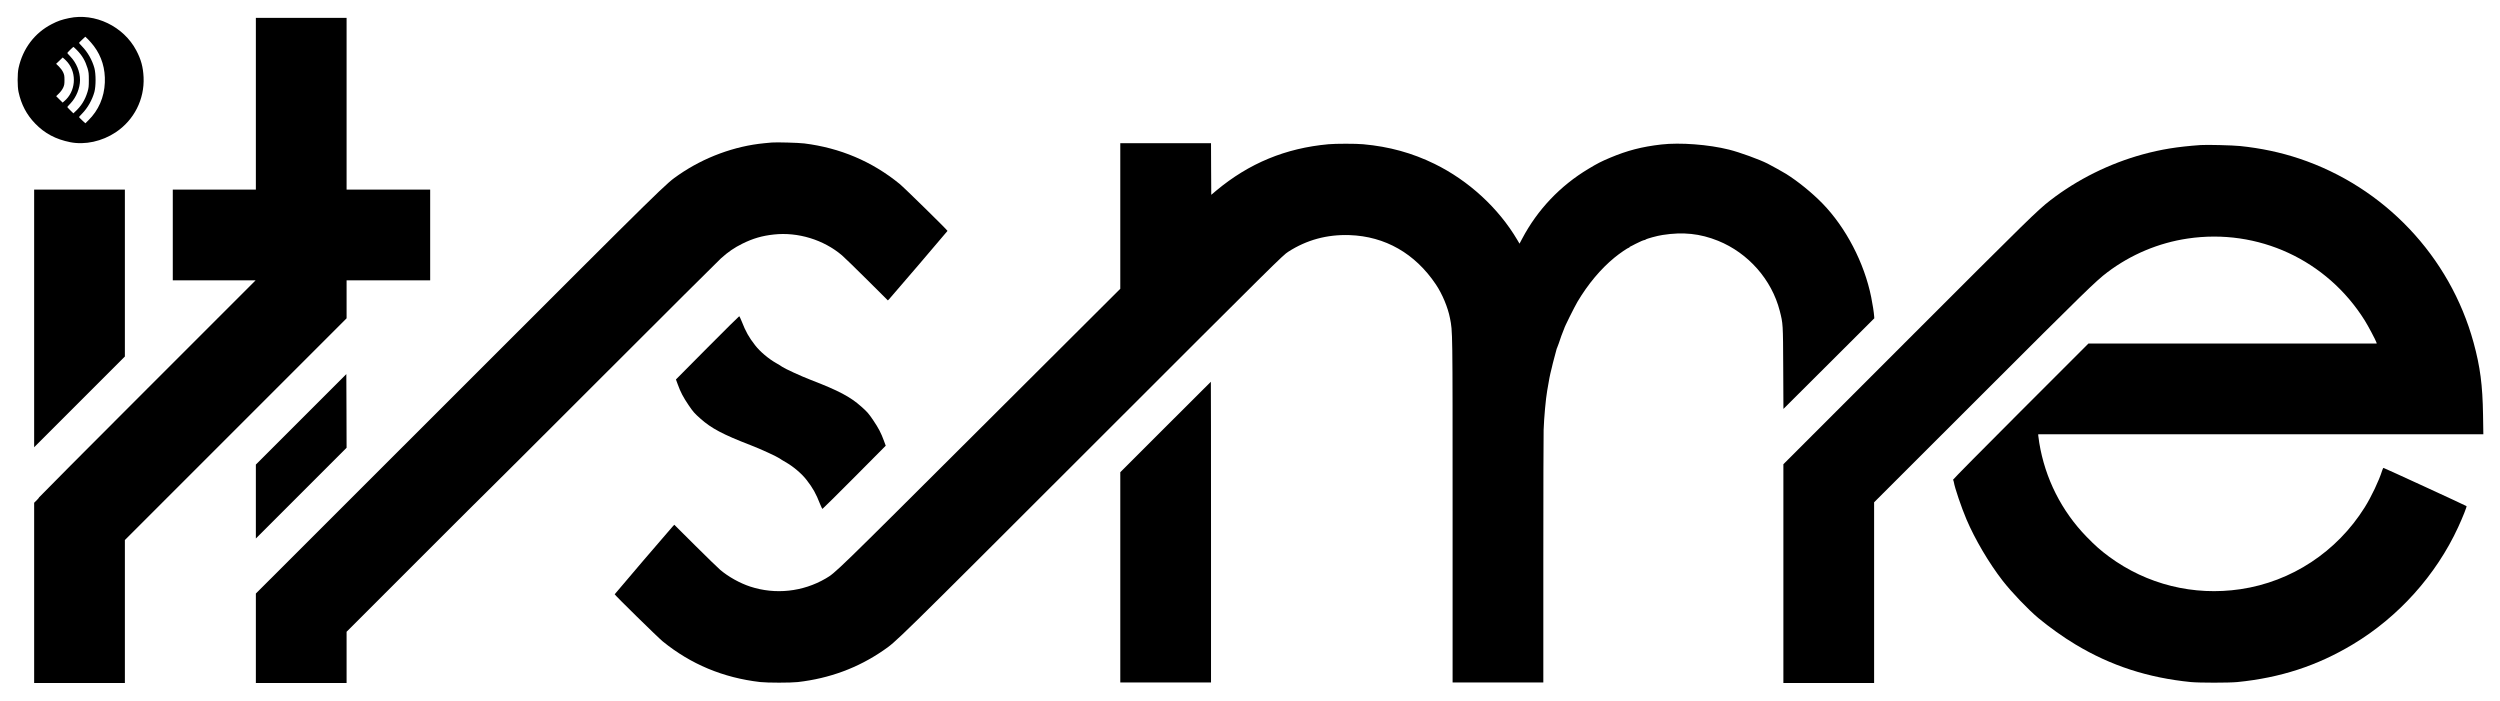 <?xml version="1.0" standalone="no"?>
<!DOCTYPE svg PUBLIC "-//W3C//DTD SVG 20010904//EN"
 "http://www.w3.org/TR/2001/REC-SVG-20010904/DTD/svg10.dtd">
<svg version="1.0" xmlns="http://www.w3.org/2000/svg"
 width="4905pt" height="1375pt" viewBox="0 0 4905 1375"
 preserveAspectRatio="xMidYMid meet">

<g transform="translate(0,1375) scale(0.1,-0.1)"
fill="#000000" stroke="none">
<path d="M1355 13395 c-147 -31 -221 -57 -339 -118 -336 -172 -569 -480 -652
-862 -24 -110 -24 -360 0 -470 53 -246 158 -445 325 -618 188 -195 405 -310
690 -367 290 -57 623 16 892 195 360 240 566 647 546 1080 -10 202 -49 347
-143 525 -249 473 -811 743 -1319 635z m487 -549 c154 -205 226 -445 215 -716
-12 -289 -123 -545 -324 -742 l-58 -57 -63 58 c-34 33 -62 61 -62 64 0 3 27
32 59 66 110 111 200 271 243 426 31 116 31 355 0 470 -43 156 -133 315 -243
426 -32 34 -59 64 -59 67 0 3 28 32 62 64 l62 58 54 -52 c30 -29 81 -89 114
-132z m-333 -79 c103 -106 163 -207 208 -354 23 -78 26 -104 26 -233 0 -129
-3 -155 -26 -233 -50 -163 -124 -281 -251 -396 l-26 -25 -60 59 c-33 33 -60
62 -60 65 0 3 30 36 66 74 111 118 184 299 184 456 0 165 -70 336 -190 462
-33 34 -60 65 -60 68 0 7 113 120 121 120 3 0 34 -29 68 -63z m-180 -242 c185
-224 153 -575 -69 -761 l-31 -27 -64 63 -63 63 54 53 c32 31 66 77 82 111 23
50 27 70 27 153 0 83 -4 103 -27 153 -16 34 -50 80 -82 112 l-55 53 65 62 64
62 31 -27 c17 -14 48 -46 68 -70z"/>
<path d="M5020 11715 l0 -1685 -815 0 -815 0 0 -890 0 -890 812 0 813 0 -2128
-2128 c-1170 -1170 -2125 -2130 -2123 -2133 3 -3 -17 -27 -44 -54 l-50 -49 0
-1768 0 -1768 890 0 890 0 0 1403 0 1402 2175 2175 2175 2175 0 372 0 373 820
0 820 0 0 890 0 890 -820 0 -820 0 0 1685 0 1685 -890 0 -890 0 0 -1685z"/>
<path d="M15145 10954 c-22 -2 -89 -9 -150 -14 -582 -56 -1178 -275 -1675
-618 -261 -180 -175 -95 -4317 -4236 l-3983 -3981 0 -878 0 -877 890 0 890 0
0 503 0 502 1400 1400 c770 770 1400 1398 1400 1395 0 -3 1000 995 2223 2218
1222 1222 2267 2263 2322 2313 145 130 261 209 420 288 208 103 387 155 617
180 472 52 977 -102 1338 -409 41 -35 261 -248 488 -474 l412 -410 24 24 c42
44 1146 1334 1146 1340 0 15 -849 848 -941 923 -540 440 -1166 705 -1869 793
-110 14 -552 26 -635 18z"/>
<path d="M21980 9512 l0 -1428 -2752 -2744 c-2863 -2855 -2833 -2826 -3029
-2941 -448 -261 -987 -319 -1479 -158 -204 67 -430 193 -590 329 -41 35 -261
248 -488 474 l-412 410 -24 -24 c-42 -44 -1146 -1334 -1146 -1340 0 -15 849
-848 941 -923 551 -449 1189 -715 1914 -799 143 -16 597 -16 740 0 622 72
1178 278 1675 620 260 179 189 109 4085 4003 3677 3675 3752 3749 3860 3819
361 233 762 342 1204 327 697 -24 1285 -360 1693 -968 127 -190 236 -451 277
-664 52 -269 51 -162 51 -3782 l0 -3363 890 0 890 0 0 2403 c0 1321 3 2470 6
2552 8 237 42 614 70 770 40 234 55 312 63 340 5 17 17 66 27 110 9 44 32 132
49 195 18 63 36 131 40 150 4 19 11 40 15 45 4 6 19 46 34 90 31 97 72 209 91
252 8 17 15 34 15 38 0 20 200 422 260 524 206 346 456 645 724 865 99 82 266
196 286 196 5 0 10 4 10 9 0 5 8 11 18 14 9 3 28 13 42 21 14 8 39 21 55 29
17 7 39 18 50 24 38 22 115 53 128 53 7 0 17 4 23 9 20 18 227 75 334 91 402
63 736 28 1088 -114 593 -240 1054 -763 1211 -1376 64 -250 64 -248 68 -1124
l4 -799 892 889 891 889 -3 40 c-4 68 -31 244 -58 375 -135 672 -497 1367
-957 1839 -205 210 -480 433 -711 578 -65 40 -282 161 -365 203 -162 82 -548
222 -755 274 -402 101 -963 143 -1330 101 -383 -44 -667 -118 -1005 -260 -177
-75 -246 -110 -425 -218 -553 -331 -1000 -802 -1300 -1370 l-52 -98 -43 73
c-370 627 -956 1165 -1625 1493 -437 214 -890 339 -1400 385 -142 13 -538 13
-680 0 -840 -76 -1558 -373 -2200 -908 l-100 -84 -3 506 -2 506 -890 0 -890 0
0 -1428z"/>
<path d="M43175 10904 c-460 -33 -772 -84 -1135 -183 -653 -179 -1279 -490
-1810 -899 -251 -194 -399 -339 -2787 -2727 l-2453 -2453 0 -2146 0 -2146 890
0 890 0 0 1773 0 1772 2113 2111 c2028 2027 2241 2234 2462 2401 463 350 1009
579 1578 663 1380 204 2728 -419 3472 -1605 68 -108 216 -388 230 -432 l6 -23
-2828 0 -2828 0 -1334 -1334 c-733 -733 -1329 -1336 -1323 -1339 5 -4 12 -24
16 -45 17 -111 148 -496 248 -732 166 -390 441 -857 708 -1201 174 -225 501
-567 702 -735 212 -177 495 -379 733 -521 693 -416 1419 -651 2260 -735 171
-16 739 -16 910 0 845 84 1568 319 2268 740 893 535 1632 1358 2065 2297 93
201 174 407 165 415 -12 11 -1618 750 -1629 750 -6 0 -18 -26 -28 -57 -60
-192 -211 -511 -341 -718 -546 -871 -1435 -1457 -2438 -1605 -917 -136 -1836
92 -2577 638 -165 122 -275 219 -440 389 -493 506 -816 1148 -930 1845 -11 68
-20 133 -20 146 l0 22 4366 0 4367 0 -6 383 c-9 582 -56 942 -186 1417 -464
1692 -1754 3053 -3421 3609 -365 122 -753 204 -1160 246 -145 15 -658 28 -775
19z"/>
<path d="M670 7503 l0 -2528 890 890 890 890 0 1637 0 1638 -890 0 -890 0 0
-2527z"/>
<path d="M13878 6926 l-616 -621 34 -93 c56 -155 108 -254 213 -409 91 -134
113 -159 232 -265 215 -192 443 -313 988 -523 191 -73 518 -224 566 -259 17
-13 68 -45 115 -71 151 -85 318 -226 414 -350 124 -159 185 -268 266 -475 21
-52 42 -95 46 -95 5 0 286 279 626 620 l616 620 -34 93 c-56 155 -108 254
-213 409 -91 134 -113 159 -232 265 -215 192 -443 313 -988 523 -191 73 -518
224 -566 259 -16 13 -68 45 -115 71 -151 85 -318 226 -414 350 -124 159 -185
268 -266 475 -21 52 -41 95 -46 96 -5 0 -286 -278 -626 -620z"/>
<path d="M5908 5523 l-888 -888 0 -725 0 -725 890 890 890 890 -2 723 -3 722
-887 -887z"/>
<path d="M22867 5372 l-887 -887 0 -2063 0 -2062 890 0 890 0 0 2950 c0 1623
-1 2950 -3 2950 -1 0 -401 -399 -890 -888z"/>
</g>
</svg>
